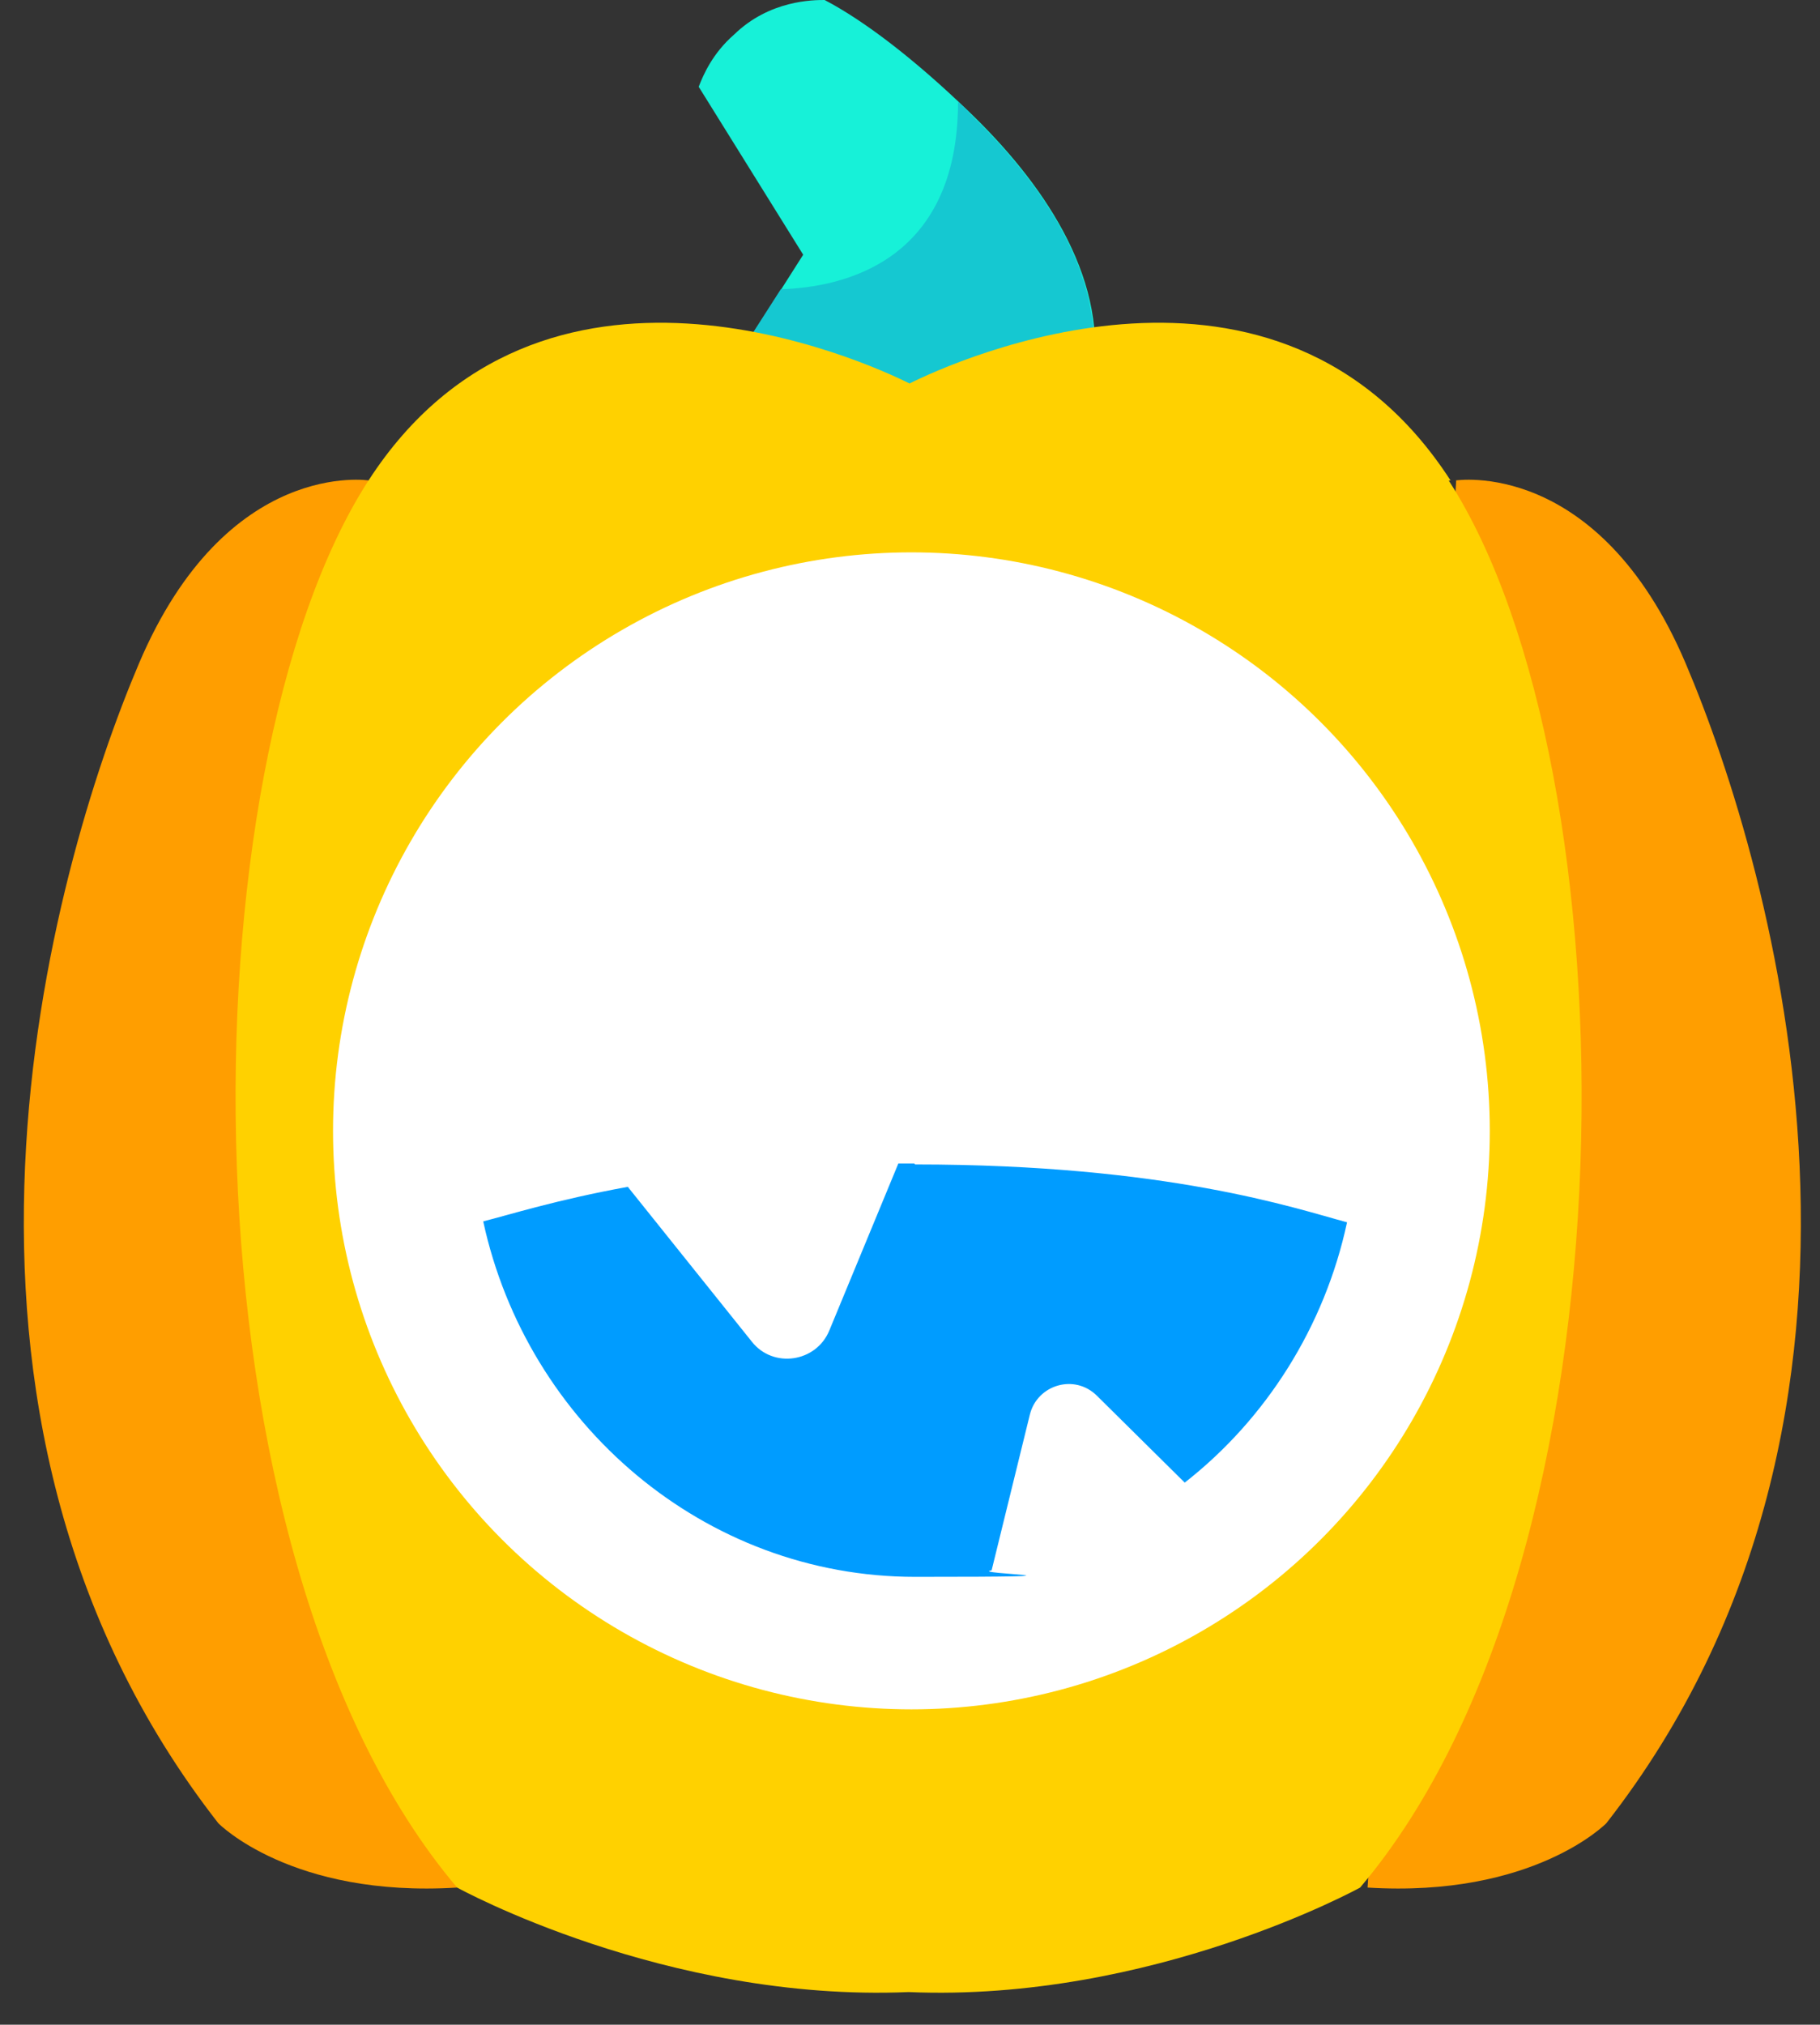 <svg xmlns="http://www.w3.org/2000/svg" viewBox="0 0 195.1 217"><rect x="0" y="0" width="195.1" height="217" fill="#333333" stroke="none"/><defs><style>.cls-6{fill:#ff9e00}</style></defs><g id="Layer_1"><path d="m77.2 41.3 8.9-14-11.2-18c.5-1.3 1.5-3.6 3.8-5.6C82.5 0 87.2 0 88.4 0c4.2 2.2 9.6 6.3 15.5 12 7.6 7.3 14.8 17.4 13.3 28.1l-19.1 8.1z" style="fill:#17f1d8"/><path d="M103.9 12c-.4-.4-.8-.7-1.2-1.1 0 17.3-12.5 19.9-19 20.1l-6.6 10.3L98 48.2l19.1-8.1c1.5-10.8-5.7-20.8-13.3-28.1Z" style="fill:#15c8d1"/><path d="M39.6 51.5S24.3 49 14.9 71.1s-26 80.1 8.5 124.3c0 0 7.8 8 25.6 6.9L39.5 51.5ZM156 51.5s15.3-2.5 24.7 19.6 26 80.1-8.5 124.3c0 0-7.8 8-25.6 6.9l9.5-150.8Z" class="cls-6"/><path d="M155.5 51.5c-18.5-28.6-53.2-12.8-58-10.4-4.8-2.4-39.5-18.2-58 10.4C19.6 82.3 18.6 166.4 49 202.3c0 0 22.3 12.3 48.4 11.2 26.1 1.1 48.4-11.2 48.4-11.2 30.4-35.9 29.4-120 9.5-150.8Z" style="fill:#ffd100"/><circle cx="97.7" cy="121.2" r="62" style="fill:#fff"/><path d="M98 124.7h-1.7l-7.4 17.9c-1.4 3.4-6 4.1-8.3 1.2l-13.3-16.6c-7.7 1.4-12.7 3-15.5 3.7 4.7 21.7 23.7 38.1 46.3 38.1s5.6-.3 8.2-.7l4.1-16.7c.8-3.2 4.8-4.4 7.2-2l9.4 9.3c8.7-6.8 15-16.7 17.4-27.9-5.6-1.5-19.3-6.2-46.3-6.2Z" style="fill:#009cff;fill-rule:evenodd"/></g></svg>